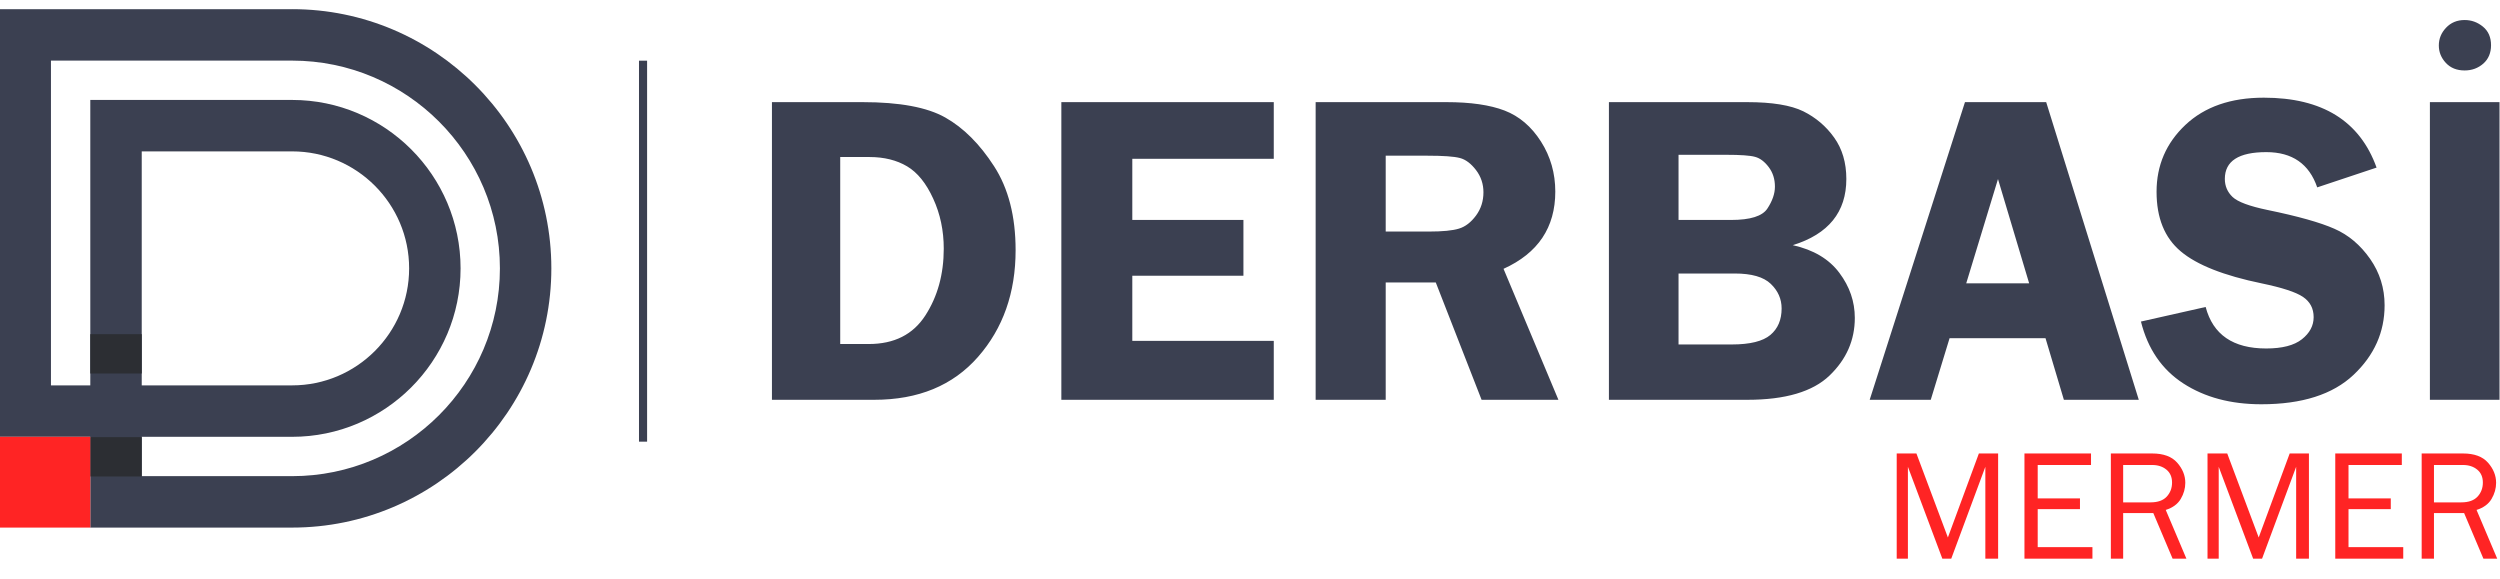 <?xml version="1.0" encoding="UTF-8"?> <svg xmlns="http://www.w3.org/2000/svg" xmlns:xlink="http://www.w3.org/1999/xlink" xml:space="preserve" width="200.245mm" height="46.341mm" version="1.1" style="shape-rendering:geometricPrecision; text-rendering:geometricPrecision; image-rendering:optimizeQuality; fill-rule:evenodd; clip-rule:evenodd" viewBox="0 0 20024.5 4634.1"> <defs> <style type="text/css"> .fil0 {fill:none} .fil4 {fill:#3B4051} .fil2 {fill:#2C2E33;fill-rule:nonzero} .fil1 {fill:#3B4051;fill-rule:nonzero} .fil3 {fill:#FF2424;fill-rule:nonzero} </style> </defs> <g id="Layer_x0020_1">  <rect class="fil0" x="-3.87" y="2.81" width="20024.55" height="4634.07"></rect> <path class="fil1" d="M1135.25 3086.75l0 -1874.2 1204.72 0c516.71,0 937.08,420.39 937.08,937.1 0,516.7 -420.37,937.1 -937.08,937.1l-1204.72 0zm1204.72 727.08l-1204.72 0 0 -315.05 1204.72 0c743.91,0 1349.11,-605.22 1349.11,-1349.13 0,-743.92 -605.2,-1349.12 -1349.11,-1349.12l-1616.74 0 0 2286.22 -315.09 0 0 -2601.29 1931.83 0c917.63,0 1664.2,746.55 1664.2,1664.19 0,917.63 -746.57,1664.18 -1664.2,1664.18zm0 -3740.4l-2343.84 0 0 3425.35 727.1 0 0 727.09 1616.74 0c1144.83,0 2076.21,-931.39 2076.21,-2076.22 0,-1144.84 -931.38,-2076.22 -2076.21,-2076.22z"></path> <polygon class="fil2" points="723.23,3816.59 1135.25,3816.59 1135.25,3501.54 723.23,3501.54 "></polygon> <polygon class="fil2" points="723.23,2991.67 1135.25,2991.67 1135.25,2676.58 723.23,2676.58 "></polygon> <polygon class="fil3" points="-3.87,4225.88 723.22,4225.88 723.22,3498.78 -3.87,3498.78 "></polygon> <path class="fil1" d="M6183.11 818.09l726.82 0c296.09,0 516.52,41.1 661.88,123.32 145.37,82.21 275.24,211.49 390.22,389.62 114.98,177.53 172.77,401.54 172.77,673.2 0,340.77 -100.68,626.14 -301.45,854.91 -200.77,228.77 -477.79,343.15 -831.08,343.15l-819.16 0 0 -2384.2zm546.9 439.66l0 1497.73 229.37 0c203.15,0 353.88,-76.26 452.18,-228.18 98.3,-151.92 147.74,-330.64 147.74,-535.58 0,-144.17 -28,-278.22 -84.59,-400.94 -56,-122.73 -125.71,-209.11 -209.11,-258.56 -83.41,-49.45 -184.09,-74.47 -300.86,-74.47l-234.73 0zm3472.65 14.3l-1133.12 0 0 489.71 890.06 0 0 446.81 -890.06 0 0 521.88 1133.12 0 0 471.84 -1701.47 0 0 -2384.2 1701.47 0 0 453.96zm896.61 990.14l0 940.1 -561.2 0 0 -2384.2 1047.93 0c193.03,0 348.52,22.63 465.29,67.32 117.36,45.27 214.47,127.49 291.32,247.83 76.85,120.34 114.98,254.39 114.98,401.54 0,287.15 -138.21,493.28 -414.64,618.39l439.66 1049.12 -615.41 0 -366.99 -940.1 -400.94 0zm0 -1015.16l0 607.67 343.16 0c112,0 193.62,-7.75 244.26,-23.83 51.23,-15.49 95.91,-50.64 135.83,-104.26 39.91,-54.21 59.57,-116.17 59.57,-186.47 0,-66.13 -19.66,-125.71 -59.57,-178.13 -39.92,-51.83 -82.81,-84.6 -129.28,-96.51 -47.07,-12.51 -134.64,-18.47 -262.73,-18.47l-331.24 0zm1787.86 -428.94l1108.7 0c198.39,0 347.92,24.42 448.01,73.27 99.49,49.45 182.3,119.15 247.23,210.3 64.94,90.56 97.71,201.37 97.71,331.84 0,265.11 -142.98,441.45 -428.94,530.22 165.61,36.94 290.13,110.81 372.94,221.62 82.81,110.21 123.91,230.56 123.91,361.03 0,178.13 -67.32,331.83 -202.55,461.7 -134.64,129.28 -353.88,194.22 -657.71,194.22l-1109.3 0 0 -2384.2zm557.63 421.79l0 521.88 420.6 0c154.3,0 251.41,-30.38 291.32,-91.75 39.92,-60.76 60.17,-119.15 60.17,-175.15 0,-60.77 -16.68,-112.6 -49.44,-156.09 -33.37,-44.08 -69.11,-71.49 -109.03,-82.21 -39.32,-11.32 -116.76,-16.68 -232.94,-16.68l-380.68 0zm0 950.82l0 568.35 426.56 0c145.96,0 249.02,-25.62 309.19,-76.26 60.17,-50.64 89.96,-121.53 89.96,-212.09 0,-76.25 -29.19,-141.78 -86.98,-197.19 -57.79,-55.4 -153.7,-82.81 -287.75,-82.81l-450.98 0zm2944.8 -1372.61l741.72 2384.2 -599.93 0 -147.15 -493.28 -768.52 0 -150.73 493.28 -489.11 0 763.16 -2384.2 650.56 0zm-640.43 1451.25l504.01 0 -249.63 -835.25 -254.38 835.25zm3286.77 -926.99l-475.41 158.47c-64.35,-188.26 -200.18,-282.39 -407.5,-282.39 -221.62,0 -332.43,71.49 -332.43,214.47 0,57.19 20.85,105.45 61.96,144.77 41.7,39.32 134.64,73.87 280.6,104.26 243.07,50.04 421.2,100.08 534.39,150.13 113.19,49.44 208.51,129.87 286.56,241.28 77.44,110.81 116.17,234.72 116.17,371.75 0,215.06 -82.81,400.94 -249.03,557.62 -166.21,156.69 -412.26,235.33 -738.14,235.33 -244.85,0 -452.77,-55.41 -624.94,-166.82 -171.58,-111.4 -284.77,-276.43 -339.58,-495.66l518.31 -116.77c58.38,221.62 219.83,332.43 484.94,332.43 128.09,0 223.41,-24.43 285.96,-73.87 62.55,-49.45 94.13,-108.43 94.13,-176.94 0,-70.3 -28.6,-123.92 -85.79,-162.64 -56.6,-38.13 -166.81,-73.88 -329.45,-107.83 -303.84,-62.56 -520.09,-147.75 -649.37,-256.77 -129.28,-108.43 -193.62,-267.5 -193.62,-477.2 0,-211.49 76.85,-390.22 231.15,-535.58 154.3,-145.37 364.01,-218.05 627.92,-218.05 468.27,0 769.12,186.47 903.17,560.01zm984.78 -524.26l0 2384.2 -557.63 0 0 -2384.2 557.63 0zm-279.41 -253.8c-63.15,0 -113.19,-20.25 -150.73,-60.76 -37.53,-40.51 -56,-86.98 -56,-139.41 0,-53.62 19.07,-100.68 57.79,-141.79 38.73,-41.11 88.17,-61.96 148.94,-61.96 54.81,0 103.66,17.88 146.55,53.03 43.49,35.74 64.94,85.19 64.94,148.93 0,61.37 -20.85,110.81 -61.96,147.15 -41.7,36.35 -91.15,54.81 -149.53,54.81z"></path> <path class="fil3" d="M16004.52 4474.85l-102.32 0 0 -735.86 -273.08 735.86 -71.38 0 -275.81 -735.86 0 735.86 -89.69 0 0 -842.61 157.91 0 252.02 672.91 248.23 -672.91 154.12 0 0 842.61zm755.45 -92.22l0 92.22 -544.47 0 0 -842.61 533.1 0 0 92.22 -426.99 0 0 267.82 338.56 0 0 85.9 -338.56 0 0 304.45 438.36 0zm752.71 92.22l-110.54 0 -154.54 -365.09 -241.5 0 0 365.09 -98.53 0 0 -842.61 331.4 0c89.9,0 156.64,24.64 199.8,73.69 43.38,49.27 65.06,102.96 65.06,161.28 0,44.85 -12.21,88.01 -36.42,129.07 -24.21,41.05 -64.22,70.53 -120.22,88.22l165.49 390.35zm-506.58 -450.99l219.39 0c57.9,0 101.06,-15.37 129.49,-45.9 28.42,-30.74 42.74,-68.22 42.74,-112.64 0,-44.64 -15.16,-79.17 -45.27,-103.8 -30.11,-24.64 -68.01,-37.06 -113.91,-37.06l-232.44 0 0 299.4zm1487.93 450.99l-102.32 0 0 -735.86 -273.08 735.86 -71.38 0 -275.81 -735.86 0 735.86 -89.69 0 0 -842.61 157.91 0 252.02 672.91 248.23 -672.91 154.12 0 0 842.61zm755.45 -92.22l0 92.22 -544.47 0 0 -842.61 533.1 0 0 92.22 -426.99 0 0 267.82 338.56 0 0 85.9 -338.56 0 0 304.45 438.36 0zm752.71 92.22l-110.54 0 -154.54 -365.09 -241.5 0 0 365.09 -98.53 0 0 -842.61 331.4 0c89.9,0 156.64,24.64 199.8,73.69 43.38,49.27 65.06,102.96 65.06,161.28 0,44.85 -12.21,88.01 -36.42,129.07 -24.21,41.05 -64.22,70.53 -120.22,88.22l165.49 390.35zm-506.58 -450.99l219.39 0c57.9,0 101.06,-15.37 129.49,-45.9 28.42,-30.74 42.74,-68.22 42.74,-112.64 0,-44.64 -15.16,-79.17 -45.27,-103.8 -30.11,-24.64 -68.01,-37.06 -113.91,-37.06l-232.44 0 0 299.4z"></path> <polygon class="fil4" points="5118.19,486.03 5183.11,486.03 5183.11,3537.6 5118.19,3537.6 "></polygon> </g> </svg> 